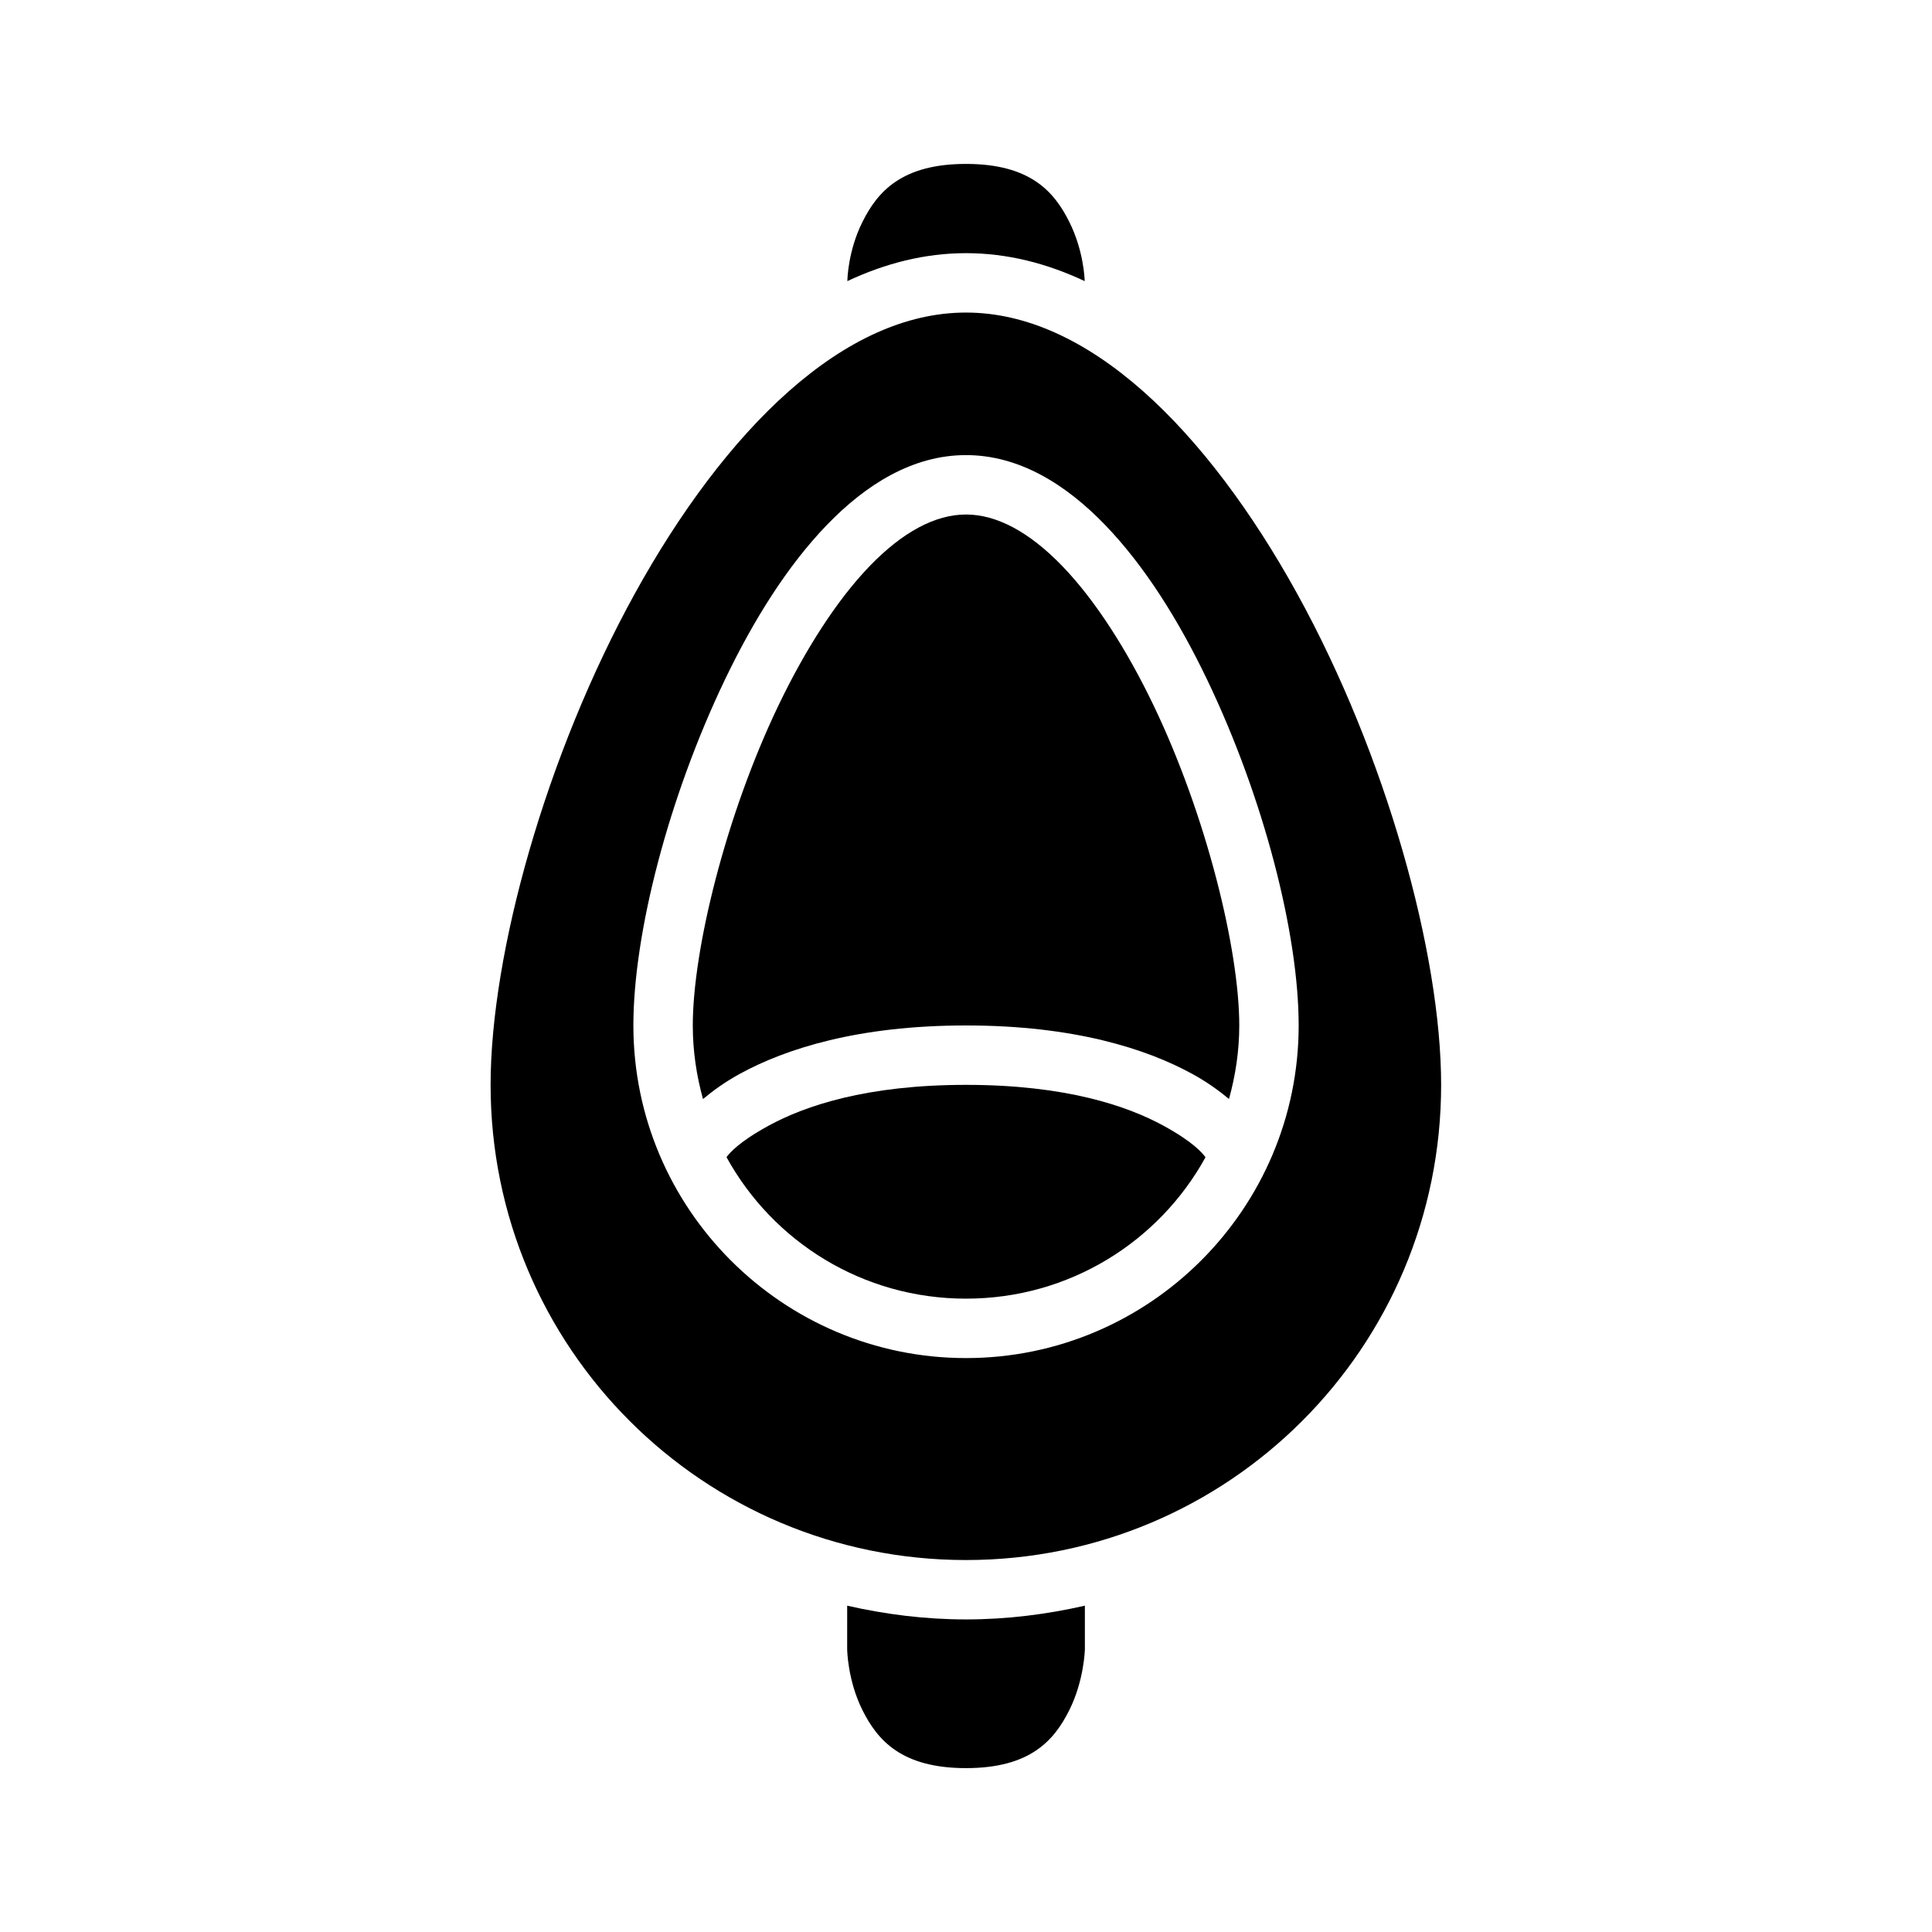 <?xml version="1.0" encoding="UTF-8"?>
<!-- Uploaded to: ICON Repo, www.iconrepo.com, Generator: ICON Repo Mixer Tools -->
<svg fill="#000000" width="800px" height="800px" version="1.1" viewBox="144 144 512 512" xmlns="http://www.w3.org/2000/svg">
 <g>
  <path d="m400 187.44c17.055 0 23.387 7.383 27.367 15.344 3.812 7.625 4.07 15.062 4.09 15.715-9.98-4.691-20.508-7.41-31.457-7.41s-21.461 2.719-31.441 7.41c0.012-0.648 0.199-8.086 4.012-15.715 3.981-7.961 10.371-15.344 27.43-15.344z"/>
  <path d="m400 226.83c-16.02 0-31.836 7.492-46.895 20.805-15.062 13.312-29.062 32.27-40.852 53.641-23.582 42.75-38.238 95.402-38.238 130.23 0 69.652 56.328 125.92 125.98 125.92 69.652 0 125.92-56.266 125.92-125.92 0-34.828-14.594-87.48-38.18-130.23-11.789-21.371-25.789-40.328-40.852-53.641-15.059-13.312-30.875-20.805-46.891-20.805zm0 37.777c14.012 0 26.422 7.672 36.898 18.543 10.477 10.871 19.453 25.238 26.969 40.898 15.031 31.316 24.293 67.41 24.293 91.711 0 48.602-39.562 88.145-88.16 88.145-48.602 0-88.148-39.543-88.148-88.145 0-24.301 9.266-60.395 24.293-91.711 7.516-15.66 16.477-30.027 26.953-40.898 10.48-10.871 22.887-18.543 36.902-18.543z"/>
  <path d="m400 280.35c8.16 0 16.836 4.652 25.57 13.715 8.734 9.062 17.109 22.223 24.125 36.84 14.031 29.234 22.723 64.809 22.723 84.855 0 6.766-1 13.273-2.723 19.48-2.629-2.168-5.719-4.457-9.84-6.703-12.059-6.582-31.18-12.781-59.855-12.781s-47.797 6.199-59.855 12.777c-4.125 2.25-7.207 4.547-9.84 6.719-1.727-6.211-2.707-12.723-2.707-19.496 0-20.047 8.695-55.621 22.723-84.855 7.016-14.617 15.375-27.777 24.109-36.84 8.734-9.062 17.41-13.711 25.57-13.711z"/>
  <path d="m400 431.5c26.426 0 42.715 5.578 52.305 10.809 7.973 4.348 10.379 7.309 11.164 8.379-12.301 22.355-36.066 37.469-63.469 37.469-27.414 0-51.172-15.125-63.469-37.5 0.828-1.105 3.273-4.039 11.176-8.348 9.594-5.234 25.863-10.809 52.293-10.809z"/>
  <path d="m368.51 569.52c10.145 2.312 20.648 3.644 31.488 3.644s21.359-1.332 31.504-3.644v11.547s-0.156 8.195-4.137 16.16c-3.981 7.961-10.312 15.344-27.367 15.344s-23.449-7.383-27.43-15.344c-3.981-7.965-4.059-16.16-4.059-16.16z"/>
 </g>
</svg>